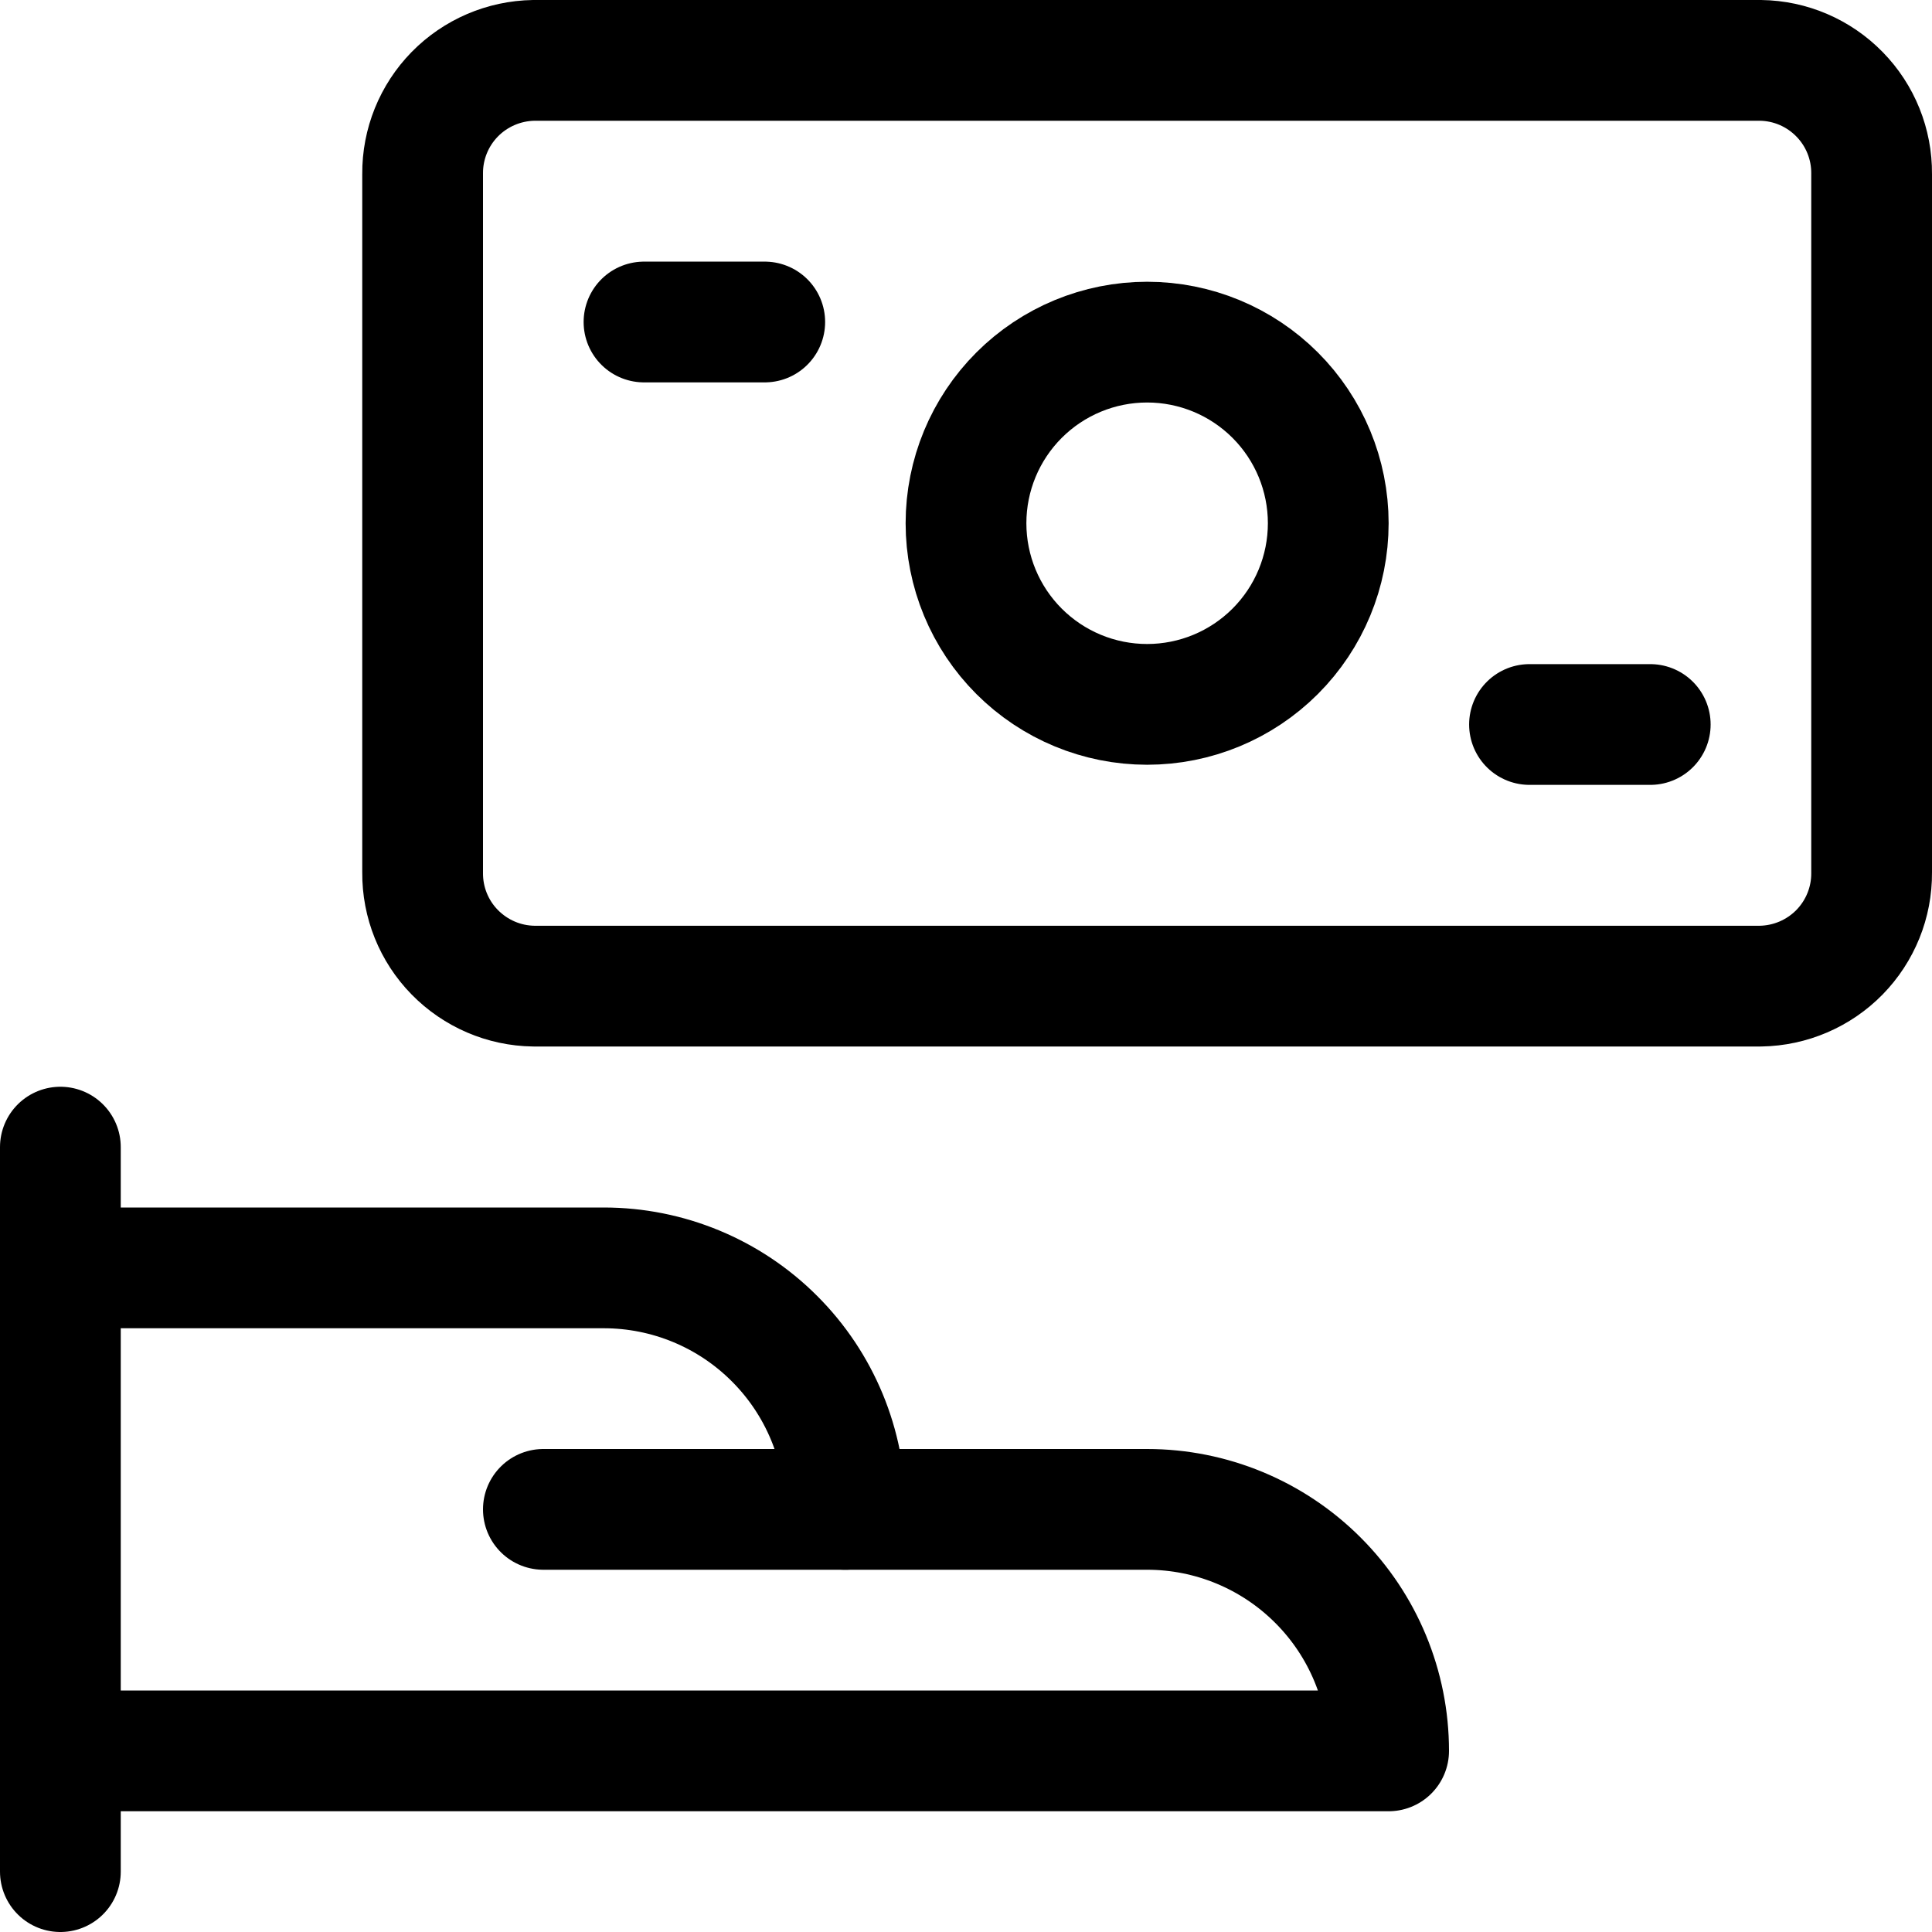 <svg xmlns="http://www.w3.org/2000/svg" fill="none" viewBox="0 0 24 24" id="Cash-Payment-Bill--Streamline-Ultimate"><desc>Cash Payment Bill Streamline Icon: https://streamlinehq.com</desc><path stroke="#000000" stroke-linecap="round" stroke-linejoin="round" d="M0.75 14.25v9" stroke-width="1.5"></path><path stroke="#000000" stroke-linecap="round" stroke-linejoin="round" d="M0.75 21.75h16.5c0 -0.796 -0.316 -1.559 -0.879 -2.121 -0.563 -0.563 -1.326 -0.879 -2.121 -0.879H10.5c0 -0.796 -0.316 -1.559 -0.879 -2.121C9.059 16.066 8.296 15.75 7.5 15.75H0.75" stroke-width="1.5"></path><path stroke="#000000" stroke-linecap="round" stroke-linejoin="round" d="M6.75 18.75h3.75" stroke-width="1.5"></path><path stroke="#000000" stroke-linecap="round" stroke-linejoin="round" d="M6.63 0.75H21.87c0.37 0.005 0.722 0.156 0.981 0.421 0.259 0.264 0.402 0.62 0.399 0.989v8.68c0.003 0.37 -0.141 0.725 -0.399 0.989 -0.259 0.264 -0.611 0.415 -0.981 0.421H6.63c-0.37 -0.005 -0.722 -0.157 -0.981 -0.421 -0.259 -0.264 -0.402 -0.62 -0.399 -0.989V2.16c-0.003 -0.37 0.141 -0.725 0.399 -0.989 0.259 -0.264 0.611 -0.415 0.981 -0.421Z" stroke-width="1.5"></path><path stroke="#000000" stroke-linecap="round" stroke-linejoin="round" d="M12 6.5c0 0.597 0.237 1.169 0.659 1.591 0.422 0.422 0.994 0.659 1.591 0.659s1.169 -0.237 1.591 -0.659c0.422 -0.422 0.659 -0.994 0.659 -1.591 0 -0.597 -0.237 -1.169 -0.659 -1.591 -0.422 -0.422 -0.994 -0.659 -1.591 -0.659s-1.169 0.237 -1.591 0.659C12.237 5.331 12 5.903 12 6.5Z" stroke-width="1.5"></path><path stroke="#000000" stroke-linecap="round" stroke-linejoin="round" d="M8 4h1.5" stroke-width="1.5"></path><path stroke="#000000" stroke-linecap="round" stroke-linejoin="round" d="M19 9h1.5" stroke-width="1.5"></path></svg>